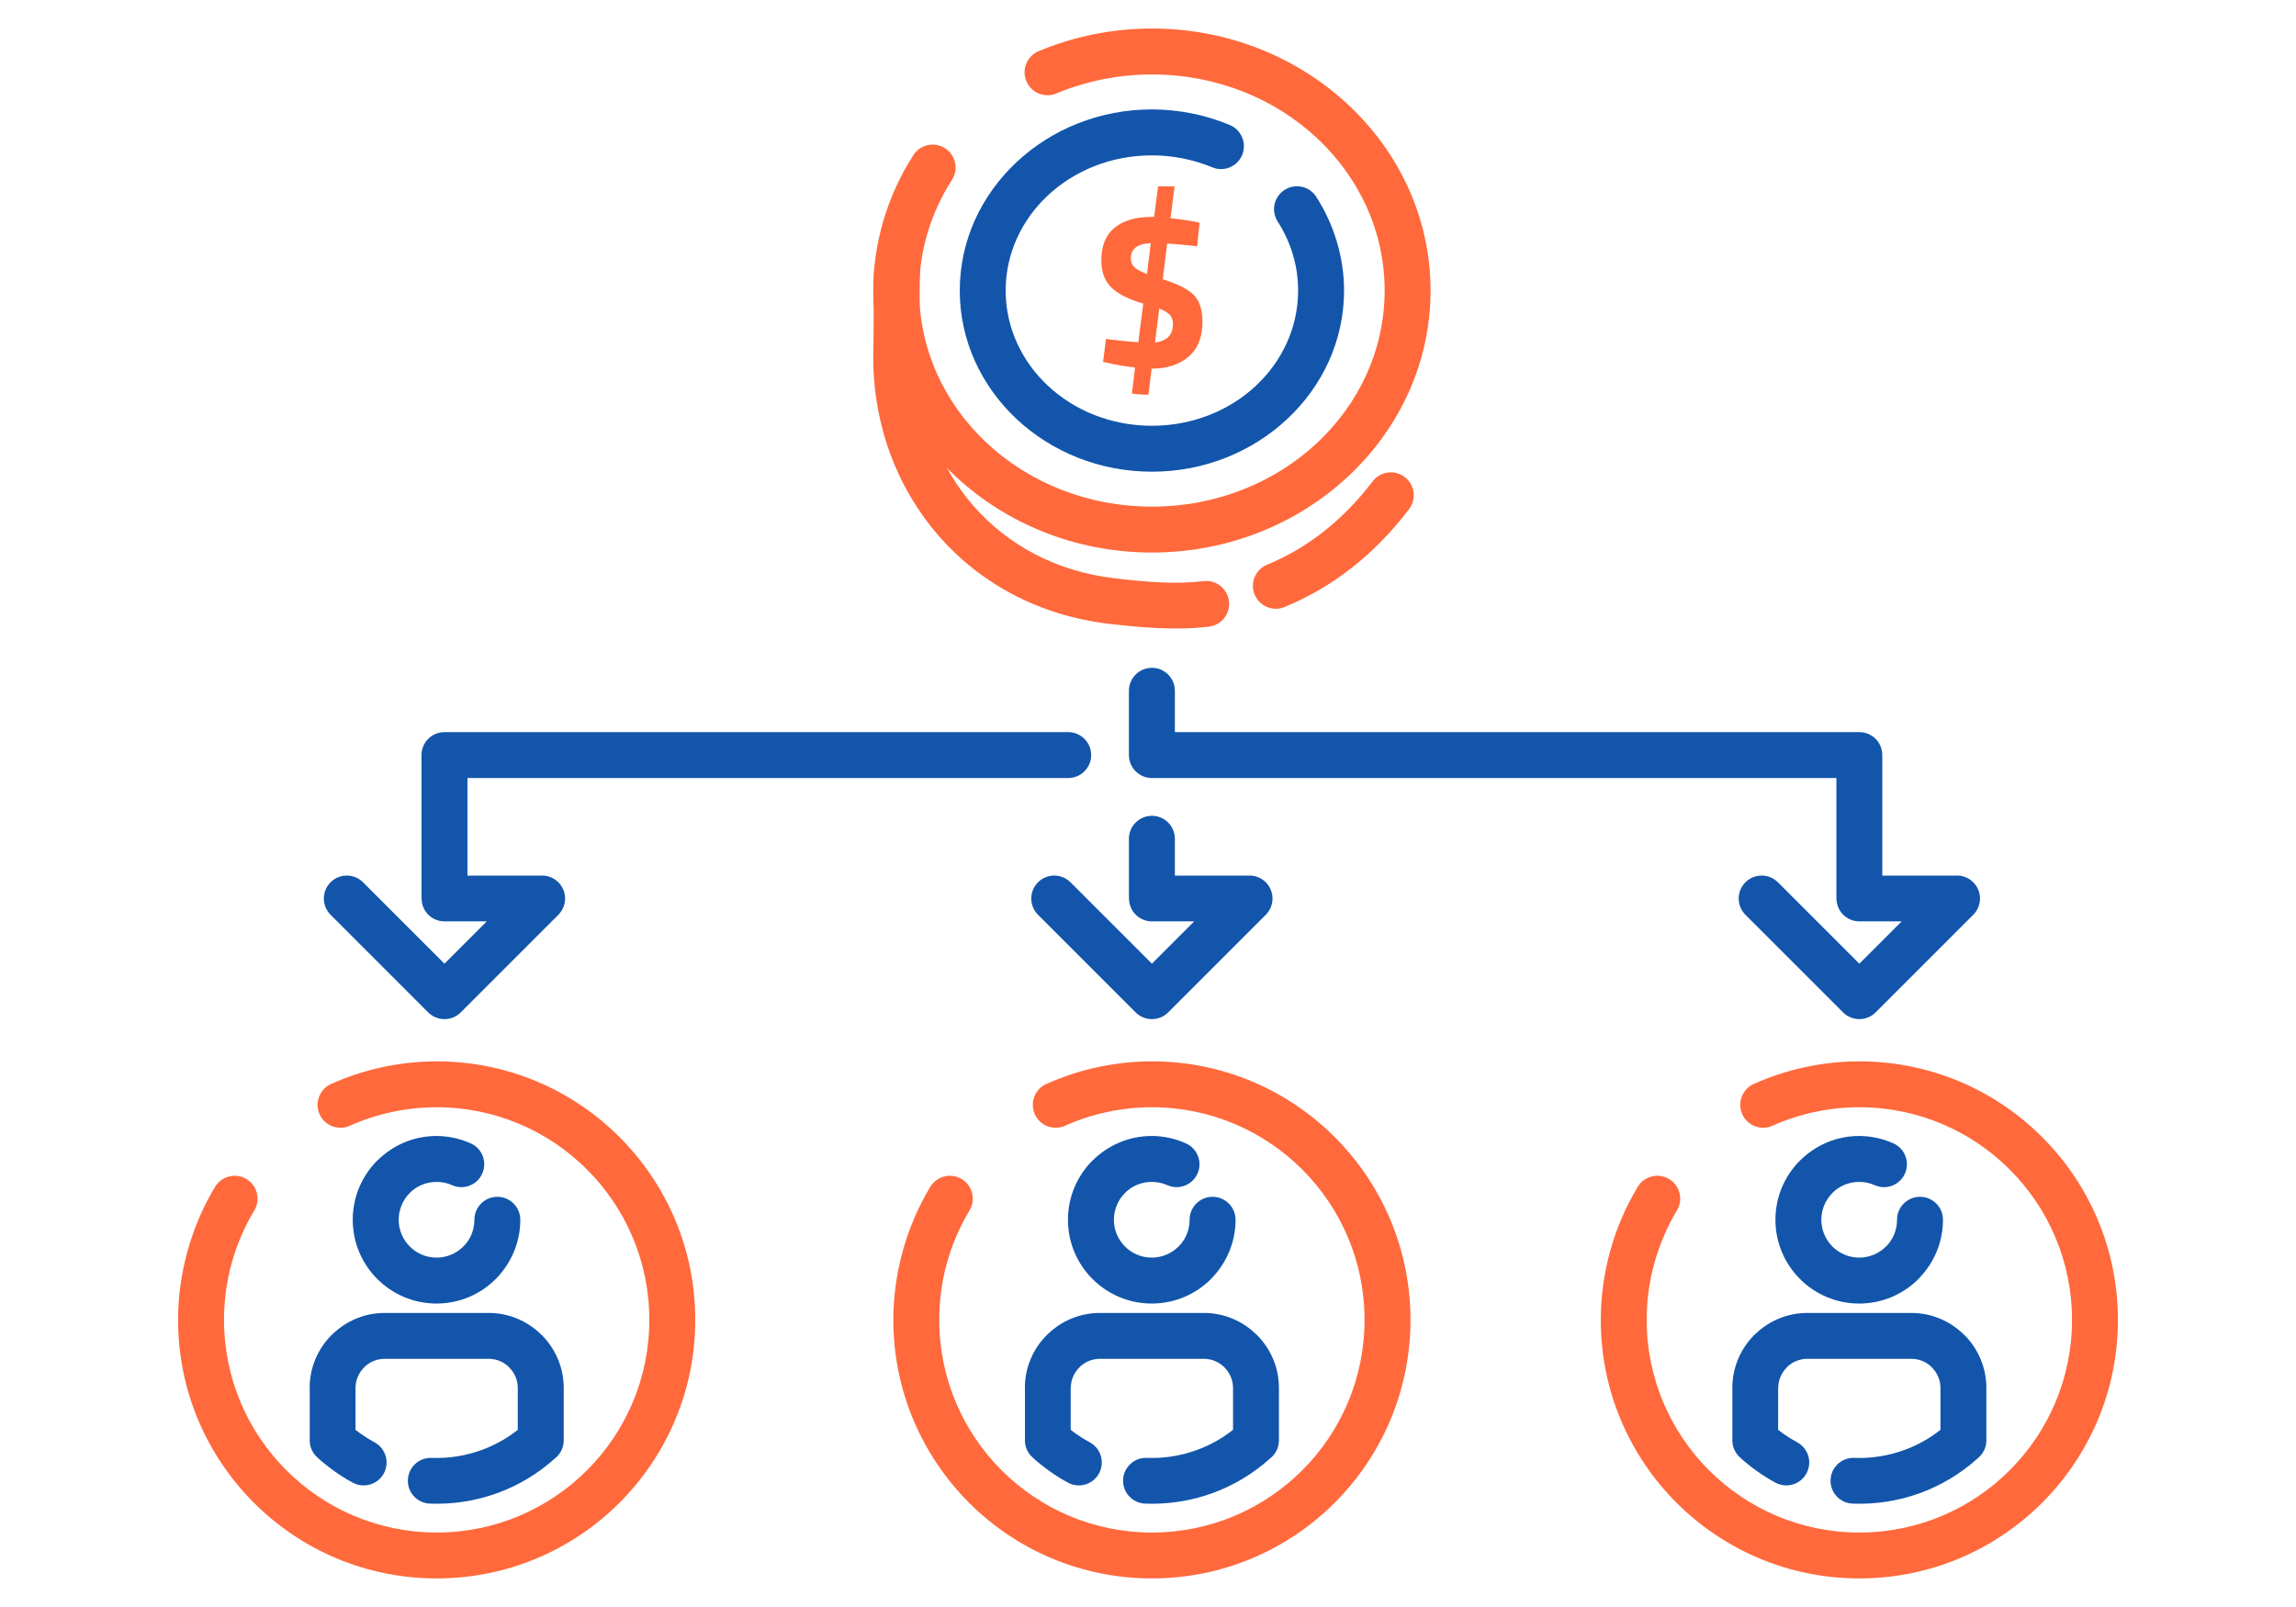 <?xml version="1.0" encoding="UTF-8"?>
<!DOCTYPE svg PUBLIC "-//W3C//DTD SVG 1.1//EN" "http://www.w3.org/Graphics/SVG/1.1/DTD/svg11.dtd">
<!-- Creator: CorelDRAW 2018 (64-Bit) -->
<svg xmlns="http://www.w3.org/2000/svg" xml:space="preserve" width="300px" height="210px" version="1.1" style="shape-rendering:geometricPrecision; text-rendering:geometricPrecision; image-rendering:optimizeQuality; fill-rule:evenodd; clip-rule:evenodd"
viewBox="0 0 4452.2 3116.6"
 xmlns:xlink="http://www.w3.org/1999/xlink">
 <defs>
  <style type="text/css">
   <![CDATA[
    .fil0 {fill:none}
    .fil1 {fill:#1255ab;fill-rule:nonzero}
    .fil2 {fill:#ff693b;fill-rule:nonzero}
   ]]>
  </style>
 </defs>
 <g id="Layer_x0020_1">
  <g id="_2317907053360">
   <rect class="fil0" width="4452.2" height="3116.6"/>
   <path class="fil1" d="M3384.6 1774.1c-17.4,-17.4 -17.4,-45.6 0,-63 17.4,-17.4 45.6,-17.4 63,0l157.9 157.9 82.1 -82.1 -82.1 0c-24.5,0 -44.3,-19.8 -44.3,-44.3l-0.2 0 0 -233.7 -1327.3 0c-24.6,0 -44.6,-19.9 -44.6,-44.5l0 -124.7c0,-24.6 20,-44.5 44.6,-44.5 24.6,0 44.5,19.9 44.5,44.5l0 80.2 1327.3 0c24.6,0 44.5,19.9 44.5,44.5l0 233.8 141 0c12.7,-1.1 25.7,3.2 35.4,12.9 17.4,17.4 17.4,45.6 0,63l-189.4 189.4c-17.4,17.3 -45.6,17.3 -63,0l-189.4 -189.4z"/>
   <path class="fil1" d="M641 1774.1c-17.4,-17.4 -17.4,-45.6 0,-63 17.3,-17.4 45.5,-17.4 62.9,0l157.9 157.9 82.1 -82.1 -82.1 0c-24.5,0 -44.3,-19.8 -44.3,-44.3l-0.2 0 0 -278.2c0,-24.6 19.9,-44.5 44.5,-44.5l1209.5 0c24.6,0 44.6,19.9 44.6,44.5 0,24.6 -20,44.5 -44.6,44.5l-1164.9 0 0 189.3 140.9 0c12.7,-1.1 25.7,3.2 35.4,12.9 17.4,17.4 17.4,45.6 0,63l-189.4 189.4c-17.4,17.3 -45.6,17.3 -63,0l-189.3 -189.4z"/>
   <path class="fil1" d="M2012.8 1774.1c-17.4,-17.4 -17.4,-45.6 0,-63 17.4,-17.4 45.6,-17.4 63,0l157.9 157.9 82 -82.1 -82 0c-24.5,0 -44.4,-19.8 -44.4,-44.3l-0.2 0 0 -115.9c0,-24.6 20,-44.5 44.6,-44.5 24.6,0 44.5,19.9 44.5,44.5l0 71.5 141 0c12.6,-1.1 25.7,3.2 35.3,12.9 17.4,17.4 17.4,45.6 0,63l-189.4 189.4c-17.3,17.3 -45.5,17.3 -62.9,0l-189.4 -189.4z"/>
   <path class="fil2" d="M3437 2183.3c-22.4,10 -48.6,-0.1 -58.6,-22.4 -10,-22.4 0.1,-48.7 22.4,-58.7 32.4,-14.4 66,-25.4 100.1,-32.7 34.5,-7.3 69.6,-11.1 104.6,-11.1 138.5,0 263.8,56.1 354.5,146.9 90.8,90.7 146.9,216.1 146.9,354.5 0,138.5 -56.1,263.8 -146.9,354.6 -90.7,90.7 -216,146.8 -354.5,146.8 -138.5,0 -263.8,-56.1 -354.6,-146.8 -90.7,-90.8 -146.8,-216.1 -146.8,-354.6 0,-45.1 6.2,-90.1 18.3,-133.8 12,-43.4 29.9,-85.2 53.3,-124.1 12.5,-21 39.8,-27.9 60.8,-15.3 21.1,12.6 27.9,39.9 15.3,60.9 -19.2,32.1 -33.9,66.5 -43.8,102.2 -9.8,35.3 -14.9,72.4 -14.9,110.1 0,113.9 46.2,217 120.8,291.6 74.6,74.6 177.7,120.8 291.6,120.8 113.9,0 217,-46.2 291.6,-120.8 74.6,-74.6 120.8,-177.7 120.8,-291.6 0,-113.9 -46.2,-217 -120.8,-291.6 -74.6,-74.6 -177.7,-120.8 -291.6,-120.8 -29.3,0 -58.1,3.1 -86.2,9.1 -28.4,6 -56,15 -82.3,26.8z"/>
   <path class="fil1" d="M3671.5 2217.4c22.3,10 32.4,36.3 22.4,58.6 -10,22.4 -36.2,32.5 -58.6,22.5 -4.5,-2.1 -9.5,-3.6 -14.7,-4.8 -4.8,-1 -10,-1.5 -15.4,-1.5 -20.4,0 -38.7,8.1 -51.9,21.3l-0.1 0.1 0.1 0.1c-13.3,13.3 -21.5,31.6 -21.5,51.9 0,20.3 8.2,38.6 21.5,51.9 13.3,13.3 31.7,21.5 51.9,21.5 20.3,0 38.7,-8.2 51.9,-21.5l2 -1.8c12.1,-13 19.5,-30.6 19.5,-50.1 0,-24.6 20,-44.5 44.6,-44.5 24.5,0 44.5,19.9 44.5,44.5 0,43.3 -17.1,82.7 -45,112 -0.8,1 -1.7,1.9 -2.6,2.9 -29.4,29.4 -70,47.6 -114.9,47.6 -44.8,0 -85.5,-18.2 -114.8,-47.6 -29.4,-29.4 -47.6,-70 -47.6,-114.9 0,-44.9 18.2,-85.5 47.6,-114.9l0 0.1c29.5,-29.4 70.1,-47.7 114.8,-47.7 11.2,0 22.6,1.3 33.9,3.7 10.9,2.3 21.8,5.9 32.4,10.6z"/>
   <path class="fil1" d="M3484.9 2797.2c21.7,11.6 29.8,38.6 18.1,60.2 -11.6,21.6 -38.5,29.7 -60.1,18.1 -12.3,-6.6 -24.4,-14.2 -36.2,-22.6 -11.6,-8.3 -22.7,-17.2 -33.1,-26.8 -10.2,-9.4 -15,-22.5 -14.3,-35.4l0 -99 -0.1 0c0,-40 16.3,-76.4 42.6,-102.7 1,-1 2,-1.9 3,-2.7 26.2,-24.8 61.3,-40 99.8,-40l201.8 0c39.9,0 76.2,16.4 102.7,42.8l0.1 -0.1c26.3,26.3 42.6,62.7 42.6,102.7l0 101.7c0,14 -6.5,26.6 -16.6,34.7 -33.4,30.2 -71.2,52.6 -111.2,67.3 -42.2,15.5 -87,22.4 -131.6,20.7 -24.4,-0.9 -43.6,-21.4 -42.7,-45.9 0.8,-24.5 21.4,-43.7 45.9,-42.8 32.9,1.3 66.2,-3.9 97.8,-15.5 24.6,-9 48,-22 69.4,-38.9l0 -81.3c0,-15.4 -6.4,-29.5 -16.6,-39.7l0.1 -0.1 -0.1 -0.1c-10.1,-10.2 -24.2,-16.5 -39.8,-16.5l-201.8 0c-14.7,0 -28.1,5.7 -38.1,14.8l-1.7 1.9c-10.2,10.2 -16.6,24.3 -16.6,39.7l-0.2 0 0 81.2c3.4,2.7 6.8,5.3 10.2,7.7 8.5,6 17.5,11.6 26.7,16.6z"/>
   <path class="fil2" d="M678.3 2183.3c-22.4,10 -48.7,-0.1 -58.7,-22.4 -9.9,-22.4 0.1,-48.7 22.5,-58.7 32.4,-14.4 65.9,-25.4 100,-32.7 34.5,-7.3 69.6,-11.1 104.6,-11.1 138.5,0 263.9,56.1 354.6,146.9 90.7,90.7 146.9,216.1 146.9,354.5 0,138.5 -56.2,263.8 -146.9,354.6 -90.7,90.7 -216.1,146.8 -354.6,146.8 -138.4,0 -263.8,-56.1 -354.5,-146.8 -90.7,-90.8 -146.9,-216.1 -146.9,-354.6 0,-45.1 6.3,-90.1 18.4,-133.8 12,-43.4 29.8,-85.2 53.2,-124.1 12.6,-21 39.8,-27.9 60.9,-15.3 21,12.6 27.9,39.9 15.3,60.9 -19.3,32.1 -34,66.5 -43.9,102.2 -9.8,35.3 -14.8,72.4 -14.8,110.1 0,113.9 46.1,217 120.8,291.6 74.6,74.6 177.7,120.8 291.5,120.8 113.9,0 217,-46.2 291.6,-120.8 74.6,-74.6 120.8,-177.7 120.8,-291.6 0,-113.9 -46.2,-217 -120.8,-291.6 -74.6,-74.6 -177.7,-120.8 -291.6,-120.8 -29.2,0 -58.1,3.1 -86.1,9.1 -28.4,6 -56,15 -82.3,26.8z"/>
   <path class="fil1" d="M912.7 2217.4c22.4,10 32.4,36.3 22.4,58.6 -9.9,22.4 -36.2,32.5 -58.6,22.5 -4.5,-2.1 -9.4,-3.6 -14.6,-4.8 -4.9,-1 -10,-1.5 -15.4,-1.5 -20.4,0 -38.8,8.1 -51.9,21.3l-0.1 0.1 0.1 0.1c-13.3,13.3 -21.5,31.6 -21.5,51.9 0,20.3 8.2,38.6 21.5,51.9 13.2,13.3 31.6,21.5 51.9,21.5 20.2,0 38.6,-8.2 51.9,-21.5l1.9 -1.8c12.1,-13 19.6,-30.6 19.6,-50.1 0,-24.6 19.9,-44.5 44.5,-44.5 24.6,0 44.5,19.9 44.5,44.5 0,43.3 -17.1,82.7 -44.9,112 -0.8,1 -1.7,1.9 -2.7,2.9 -29.4,29.4 -70,47.6 -114.8,47.6 -44.9,0 -85.5,-18.2 -114.9,-47.6 -29.4,-29.4 -47.6,-70 -47.6,-114.9 0,-44.9 18.2,-85.5 47.6,-114.9l0.1 0.1c29.5,-29.4 70.1,-47.7 114.8,-47.7 11.1,0 22.5,1.3 33.8,3.7 10.9,2.3 21.8,5.9 32.4,10.6z"/>
   <path class="fil1" d="M726.2 2797.2c21.6,11.6 29.7,38.6 18.1,60.2 -11.6,21.6 -38.6,29.7 -60.2,18.1 -12.3,-6.6 -24.3,-14.2 -36.1,-22.6 -11.6,-8.3 -22.7,-17.2 -33.2,-26.8 -10.2,-9.4 -15,-22.5 -14.2,-35.4l0 -99 -0.2 0c0,-40 16.3,-76.4 42.7,-102.7 0.9,-1 1.9,-1.9 3,-2.7 26.1,-24.8 61.3,-40 99.7,-40l201.9 0c39.8,0 76.2,16.4 102.6,42.8l0.1 -0.1c26.3,26.3 42.7,62.7 42.7,102.7l0 101.7c0,14 -6.5,26.6 -16.7,34.7 -33.3,30.2 -71.2,52.6 -111.2,67.3 -42.2,15.5 -87,22.4 -131.5,20.7 -24.5,-0.9 -43.7,-21.4 -42.8,-45.9 0.9,-24.5 21.4,-43.7 45.9,-42.8 33,1.3 66.3,-3.9 97.8,-15.5 24.6,-9 48.1,-22 69.4,-38.9l0 -81.3c0,-15.4 -6.3,-29.5 -16.6,-39.7l0.1 -0.1 -0.1 -0.1c-10.1,-10.2 -24.2,-16.5 -39.7,-16.5l-201.9 0c-14.7,0 -28.1,5.7 -38,14.8l-1.8 1.9c-10.2,10.2 -16.6,24.3 -16.6,39.7l-0.1 0 0 81.2c3.3,2.7 6.7,5.3 10.2,7.7 8.5,6 17.4,11.6 26.7,16.6z"/>
   <path class="fil2" d="M2065.2 2183.3c-22.4,10 -48.6,-0.1 -58.6,-22.4 -10,-22.4 0,-48.7 22.4,-58.7 32.4,-14.4 65.9,-25.4 100.1,-32.7 34.5,-7.3 69.5,-11.1 104.6,-11.1 138.4,0 263.8,56.1 354.5,146.9 90.7,90.7 146.9,216.1 146.9,354.5 0,138.5 -56.2,263.8 -146.9,354.6 -90.7,90.7 -216.1,146.8 -354.5,146.8 -138.5,0 -263.9,-56.1 -354.6,-146.8 -90.7,-90.8 -146.8,-216.1 -146.8,-354.6 0,-45.1 6.2,-90.1 18.3,-133.8 12,-43.4 29.9,-85.2 53.2,-124.1 12.6,-21 39.9,-27.9 60.9,-15.3 21,12.6 27.9,39.9 15.3,60.9 -19.2,32.1 -34,66.5 -43.9,102.2 -9.8,35.3 -14.8,72.4 -14.8,110.1 0,113.9 46.2,217 120.8,291.6 74.6,74.6 177.7,120.8 291.6,120.8 113.8,0 216.9,-46.2 291.6,-120.8 74.6,-74.6 120.7,-177.7 120.7,-291.6 0,-113.9 -46.1,-217 -120.7,-291.6 -74.7,-74.6 -177.8,-120.8 -291.6,-120.8 -29.3,0 -58.2,3.1 -86.2,9.1 -28.4,6 -56,15 -82.3,26.8z"/>
   <path class="fil1" d="M2299.6 2217.4c22.4,10 32.5,36.3 22.5,58.6 -10,22.4 -36.3,32.5 -58.6,22.5 -4.6,-2.1 -9.5,-3.6 -14.7,-4.8 -4.8,-1 -10,-1.5 -15.4,-1.5 -20.4,0 -38.7,8.1 -51.9,21.3l-0.1 0.1 0.1 0.1c-13.3,13.3 -21.5,31.6 -21.5,51.9 0,20.3 8.2,38.6 21.5,51.9 13.3,13.3 31.6,21.5 51.9,21.5 20.3,0 38.6,-8.2 51.9,-21.5l1.9 -1.8c12.2,-13 19.6,-30.6 19.6,-50.1 0,-24.6 19.9,-44.5 44.5,-44.5 24.6,0 44.6,19.9 44.6,44.5 0,43.3 -17.1,82.7 -45,112 -0.8,1 -1.7,1.9 -2.6,2.9 -29.4,29.4 -70.1,47.6 -114.9,47.6 -44.9,0 -85.5,-18.2 -114.9,-47.6 -29.4,-29.4 -47.6,-70 -47.6,-114.9 0,-44.9 18.2,-85.5 47.6,-114.9l0.1 0.1c29.5,-29.4 70.1,-47.7 114.8,-47.7 11.2,0 22.5,1.3 33.8,3.7 11,2.3 21.8,5.9 32.4,10.6z"/>
   <path class="fil1" d="M2113.1 2797.2c21.6,11.6 29.7,38.6 18.1,60.2 -11.6,21.6 -38.6,29.7 -60.2,18.1 -12.2,-6.6 -24.3,-14.2 -36.1,-22.6 -11.6,-8.3 -22.7,-17.2 -33.1,-26.8 -10.3,-9.4 -15.1,-22.5 -14.3,-35.4l0 -99 -0.2 0c0,-40 16.4,-76.4 42.7,-102.7 1,-1 2,-1.9 3,-2.7 26.1,-24.8 61.3,-40 99.7,-40l201.9 0c39.9,0 76.2,16.4 102.6,42.8l0.1 -0.1c26.4,26.3 42.7,62.7 42.7,102.7l0 101.7c0,14 -6.5,26.6 -16.7,34.7 -33.3,30.2 -71.2,52.6 -111.2,67.3 -42.2,15.5 -86.9,22.4 -131.5,20.7 -24.5,-0.9 -43.6,-21.4 -42.8,-45.9 0.9,-24.5 21.5,-43.7 45.9,-42.8 33,1.3 66.3,-3.9 97.8,-15.5 24.6,-9 48.1,-22 69.5,-38.9l0 -81.3c0,-15.4 -6.4,-29.5 -16.6,-39.7l0 -0.1 0 -0.1c-10.2,-10.2 -24.3,-16.5 -39.8,-16.5l-201.8 0c-14.8,0 -28.1,5.7 -38.1,14.8l-1.7 1.9c-10.3,10.2 -16.6,24.3 -16.6,39.7l-0.2 0 0 81.2c3.4,2.7 6.8,5.3 10.2,7.7 8.5,6 17.4,11.6 26.7,16.6z"/>
   <path class="fil2" d="M2331.7 624.2c0,29.8 -9,52.4 -27.1,67.7 -18,15.3 -41.7,23 -70.9,23l-0.5 0 -6.4 50.8c-21.2,-0.9 -31.8,-1.9 -31.8,-3.1l6 -49.8c-21.2,-2.6 -39,-5.6 -53.4,-9.1l-8.6 -1.7 5.6 -44.7c22.7,3.1 43.6,5.3 62.8,6.4l9.5 -74.8c-29.5,-8.9 -50.5,-19.6 -62.8,-32.3 -12.3,-12.6 -18.5,-29.8 -18.5,-51.6 0,-28.4 8.6,-49.5 25.8,-63.4 17.2,-13.9 40.9,-20.9 71,-20.9l5.6 0 7.7 -59.3 31.8 0 -7.7 61.9c17.8,1.7 34.1,4 49,6.9l7.3 1.7 -4.7 45.6c-20.9,-2.3 -40.3,-4 -58.1,-5.2l-8.6 69.3c29.9,9.4 50.1,19.8 60.9,31.2 10.7,11.3 16.1,28.4 16.1,51.4zm-138.9 -123c0,6.8 2.2,12.4 6.5,16.7 4.3,4.3 12.6,8.8 24.9,13.4l7.3 -59.8c-25.8,1.1 -38.7,11 -38.7,29.7zm81.7 126.8c0,-6.8 -1.9,-12.5 -5.8,-17 -3.9,-4.4 -10.8,-8.6 -20.8,-12.6l-8.2 65.8c23.2,-2.6 34.8,-14.7 34.8,-36.2z"/>
   <path class="fil2" d="M1694.9 529c0.2,-24.5 20.2,-44.2 44.7,-44 24.5,0.2 44.2,20.2 44,44.7l-1.4 162 0.2 0c0,112.1 38.7,214 106.3,290.6 66,74.9 159.7,126 271.8,139.1 31.7,3.7 62.2,6.9 90.6,8.1 27.9,1.3 55.3,0.8 82.5,-2.5 24.3,-3 46.5,14.4 49.5,38.8 3,24.4 -14.4,46.6 -38.8,49.5 -31.4,3.9 -63.8,4.4 -97,2.9 -32.7,-1.4 -64.6,-4.6 -96.8,-8.4 -135.2,-15.9 -248.5,-77.8 -328.6,-168.7 -81.7,-92.7 -128.6,-215.2 -128.6,-349.4l0.2 0 1.4 -162.7zm795.9 648.3c-22.7,9.3 -48.6,-1.5 -57.9,-24.2 -9.4,-22.6 1.5,-48.6 24.1,-57.9 38.7,-15.9 75.5,-37.4 110.1,-64.6 34.1,-26.8 65.7,-59.1 94.6,-97 14.9,-19.5 42.8,-23.3 62.3,-8.4 19.5,14.9 23.2,42.8 8.3,62.3 -33.6,44.1 -70.5,81.7 -110.2,113 -40.8,32.1 -84.7,57.6 -131.3,76.8z"/>
   <path class="fil1" d="M2384.7 242.4c22.6,9.5 33.4,35.5 24,58.1 -9.4,22.7 -35.4,33.5 -58.1,24 -18.2,-7.6 -37.4,-13.4 -57.1,-17.3 -19.6,-3.9 -39.6,-5.9 -59.8,-5.9 -79.1,0 -150.4,29.7 -201.7,77.6 -50.6,47.3 -81.9,112.6 -81.9,184.6 0,72 31.3,137.3 81.9,184.6 51.3,48 122.6,77.6 201.7,77.6 79.1,0 150.4,-29.6 201.7,-77.6 50.5,-47.3 81.8,-112.6 81.8,-184.6 0,-23.7 -3.4,-47.1 -10,-69.4 -6.6,-22.4 -16.6,-44.1 -29.6,-64.4 -13.3,-20.7 -7.3,-48.2 13.4,-61.4 20.6,-13.3 48.1,-7.3 61.4,13.4 17.5,27.3 30.9,56.7 40,87.4 9.2,30.8 13.9,62.6 13.9,94.4 0,97.4 -42.2,185.5 -110.4,249.3 -67.4,63 -160.1,102 -262.2,102 -102.1,0 -194.9,-39 -262.3,-102 -68.1,-63.8 -110.3,-151.9 -110.3,-249.3 0,-97.4 42.2,-185.5 110.3,-249.2 67.4,-63.1 160.2,-102.1 262.3,-102.1 25.9,0 51.8,2.6 77.2,7.7 25.1,5 49.8,12.5 73.8,22.5z"/>
   <path class="fil2" d="M2048.2 181.3c-22.6,9.4 -48.6,-1.3 -58,-24 -9.5,-22.6 1.3,-48.7 24,-58.1 34.7,-14.5 70.6,-25.5 107.3,-32.8 36.8,-7.3 74.4,-11.1 112.2,-11.1 148.4,0 283.1,56.6 380.8,148 98.5,92.1 159.5,219.5 159.5,360.2 0,140.7 -61,268 -159.5,360.2 -97.7,91.4 -232.4,147.9 -380.8,147.9 -148.4,0 -283.1,-56.5 -380.9,-147.9 -98.5,-92.2 -159.5,-219.5 -159.5,-360.2 0,-46.1 6.8,-91.9 19.9,-136.3 13.1,-44.3 32.6,-86.8 57.9,-126.3 13.3,-20.6 40.8,-26.6 61.4,-13.4 20.7,13.3 26.7,40.8 13.4,61.4 -20.8,32.5 -36.8,67.3 -47.4,103.3 -10.7,35.9 -16.1,73.3 -16.1,111.3 0,115.3 50,219.8 130.9,295.5 81.7,76.4 195,123.6 320.4,123.6 125.4,0 238.6,-47.2 320.3,-123.6 80.9,-75.7 131,-180.2 131,-295.5 0,-115.4 -50.1,-219.8 -131,-295.5 -81.7,-76.4 -194.9,-123.6 -320.3,-123.6 -32,0 -63.8,3.1 -94.8,9.3 -31.3,6.3 -61.7,15.5 -90.7,27.6z"/>
  </g>
 </g>
</svg>
